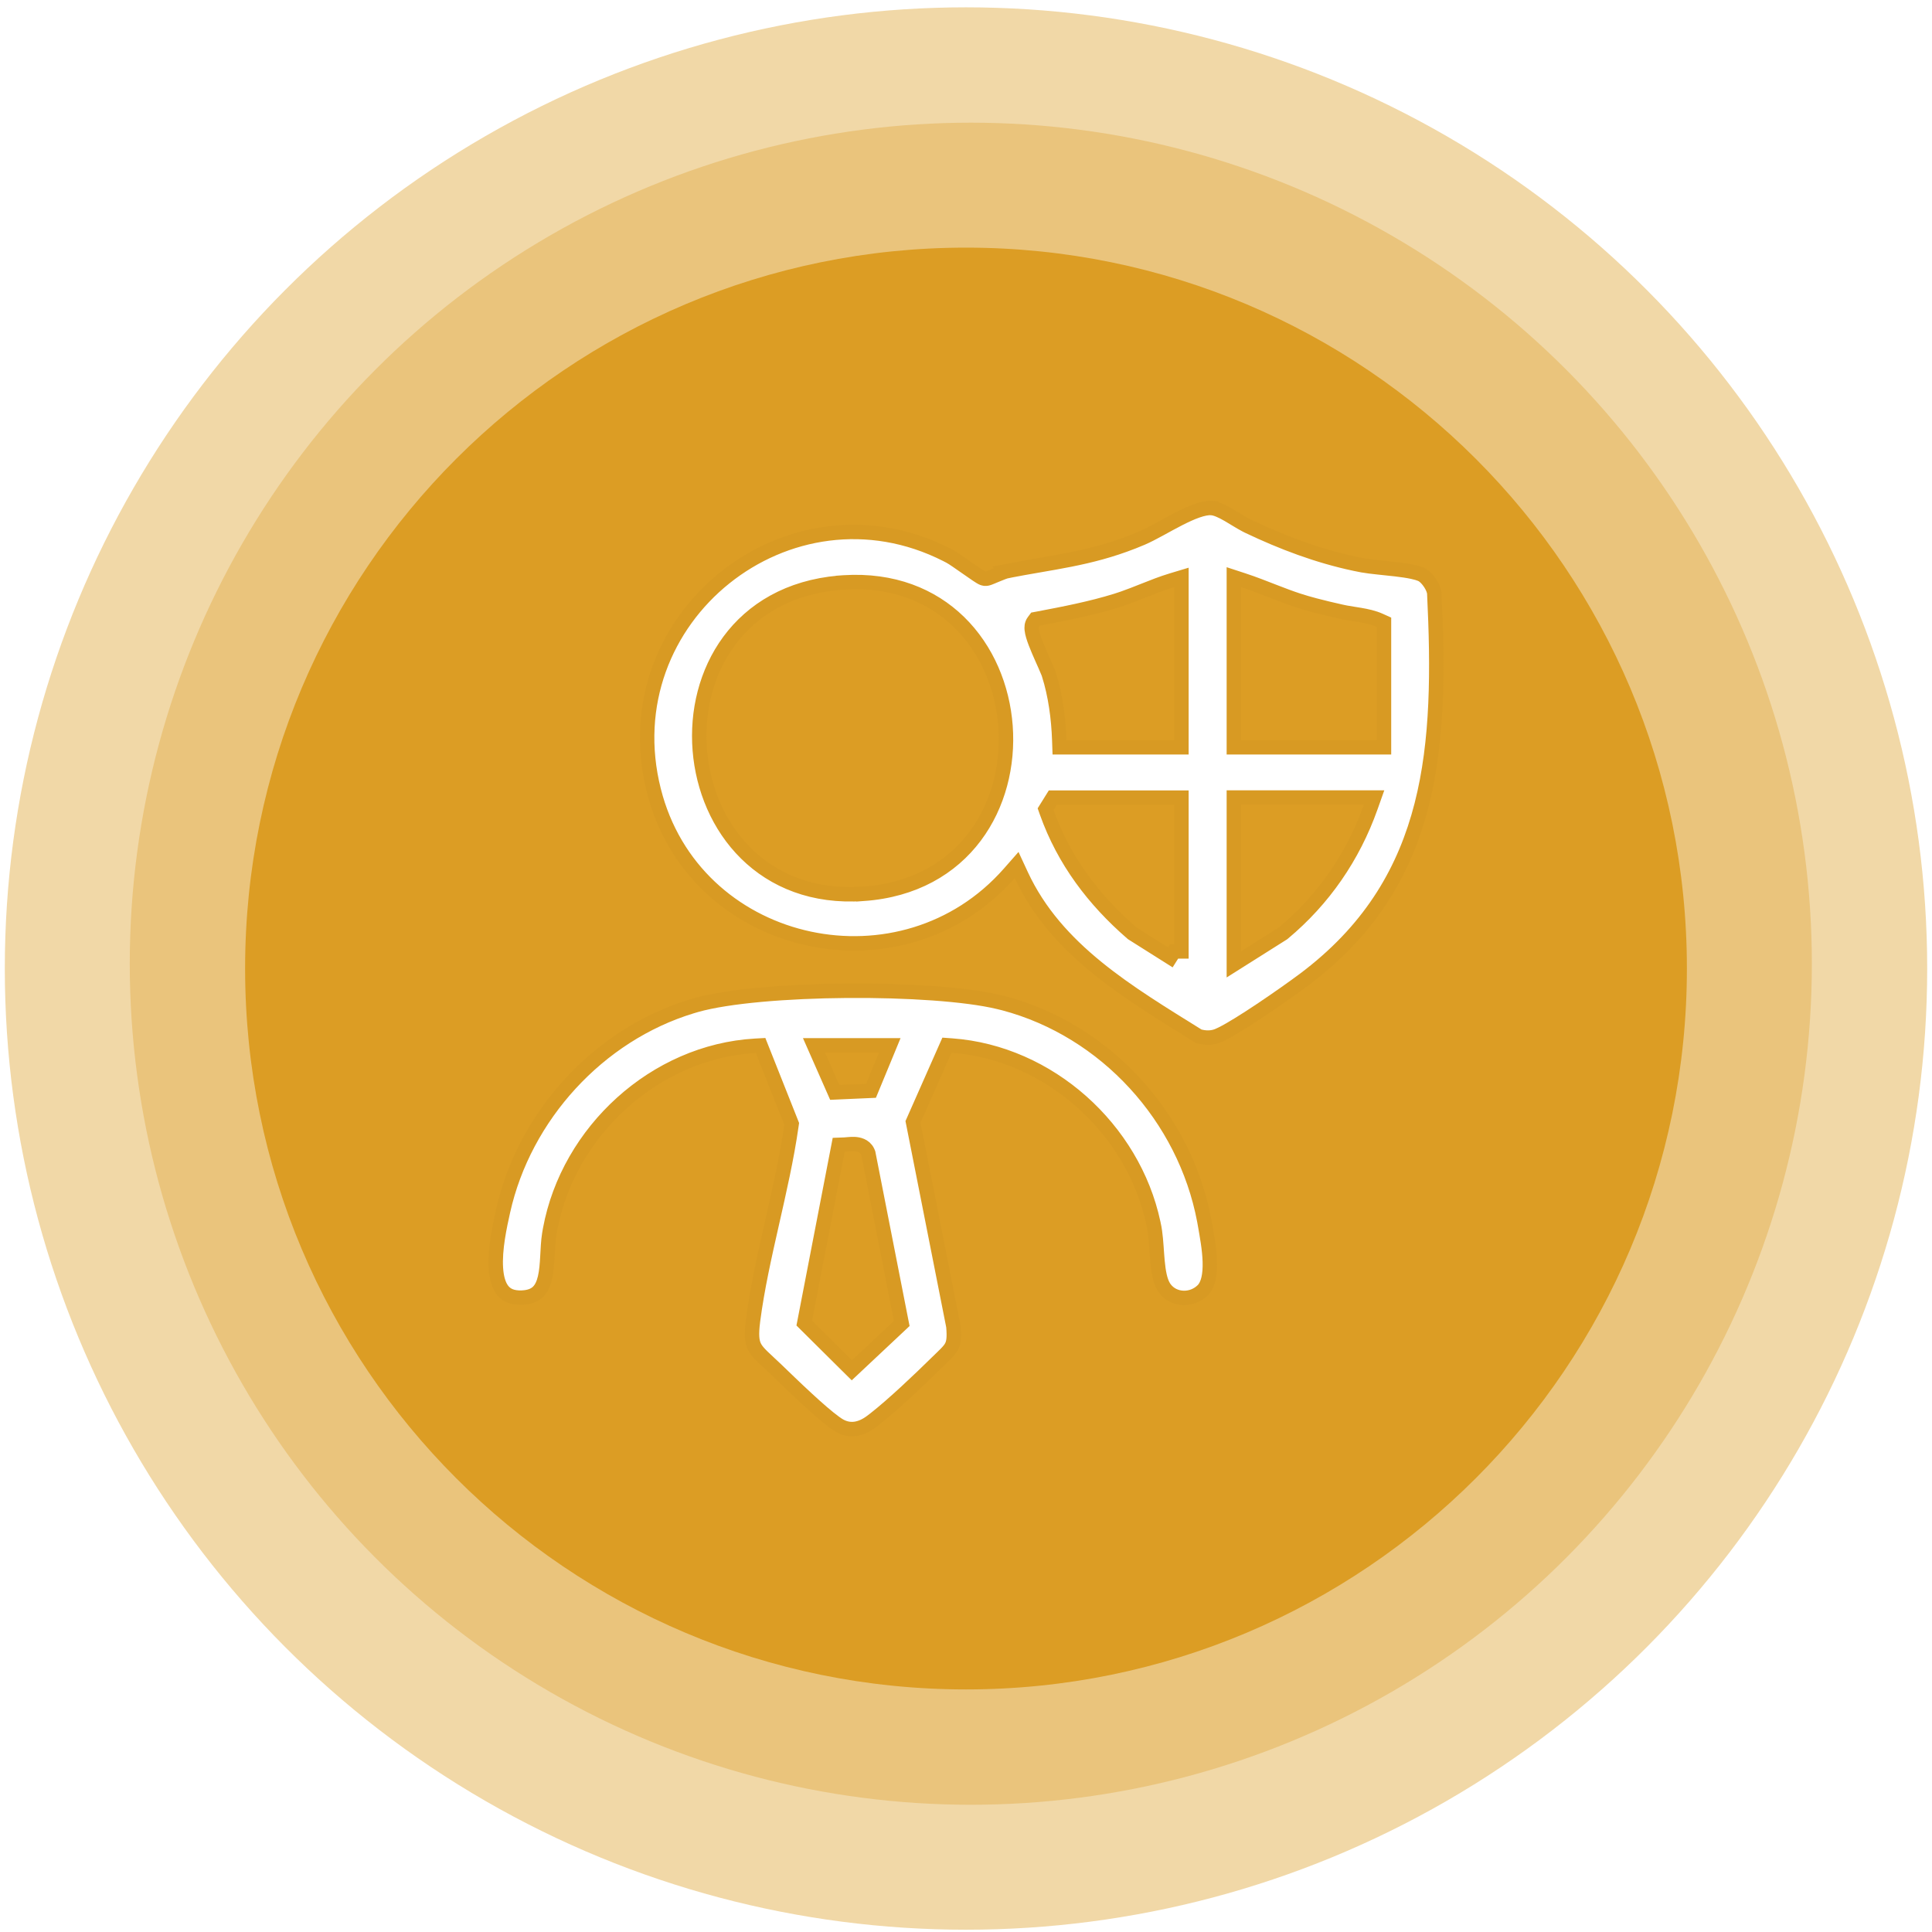 <svg width="201" height="201" viewBox="0 0 201 201" fill="none" xmlns="http://www.w3.org/2000/svg">
<circle cx="100.5" cy="100.763" r="100" fill="#F1D8A7"/>
<circle cx="101" cy="100.263" r="87.5" fill="#EAC47C"/>
<g filter="url(#filter0_i_7618_1599)">
<path d="M100.5 175.763C141.921 175.763 175.5 142.185 175.5 100.763C175.5 59.342 141.921 25.763 100.5 25.763C59.079 25.763 25.5 59.342 25.5 100.763C25.5 142.185 59.079 175.763 100.5 175.763Z" fill="#DC9D24"/>
</g>
<path d="M126.037 52.852V52.853C126.494 52.886 127.076 53.147 127.785 53.555C128.342 53.876 129.018 54.316 129.612 54.627L129.86 54.752C133.386 56.432 137.096 57.84 140.968 58.656L141.745 58.811H141.747C142.607 58.97 144.02 59.08 145.231 59.224C145.86 59.299 146.453 59.384 146.953 59.491C147.343 59.574 147.633 59.663 147.829 59.748L147.993 59.831C148.23 59.976 148.532 60.279 148.787 60.667C149.041 61.054 149.189 61.434 149.217 61.704C149.991 77.619 149.227 91.344 136.306 101.432L135.681 101.911C134.754 102.604 132.973 103.873 131.184 105.069C129.596 106.13 128.061 107.092 127.106 107.565L126.734 107.736L126.729 107.739C126.11 108.003 125.406 108.007 124.701 107.805C117.419 103.265 109.875 98.851 106.25 91.038L105.766 89.994L105.006 90.858C93.924 103.462 72.888 98.992 68.232 83.016L68.023 82.247C63.469 64.226 82.139 49.412 98.474 57.706L98.859 57.906L98.862 57.908C99.12 58.043 99.844 58.549 100.604 59.081C100.966 59.334 101.323 59.584 101.602 59.772C101.74 59.865 101.868 59.948 101.972 60.011C102.022 60.042 102.078 60.075 102.131 60.102C102.157 60.115 102.193 60.133 102.233 60.149C102.248 60.154 102.276 60.165 102.313 60.176L102.455 60.205L102.466 60.206C102.622 60.22 102.754 60.179 102.762 60.177C102.806 60.166 102.848 60.152 102.881 60.14C102.949 60.116 103.03 60.084 103.11 60.051C103.271 59.986 103.488 59.894 103.697 59.807C104.161 59.614 104.577 59.452 104.766 59.414L104.765 59.413C109.444 58.496 113.254 58.169 117.862 56.366L118.795 55.985C119.35 55.748 119.983 55.413 120.627 55.063C121.283 54.706 121.956 54.33 122.634 53.983C123.31 53.637 123.964 53.334 124.562 53.127C125.169 52.918 125.663 52.827 126.037 52.852ZM128.366 100.333L129.517 99.607L133.434 97.135L133.476 97.109L133.514 97.077C137.701 93.584 140.772 89.123 142.601 83.974L142.956 82.973H128.366V100.333ZM109.312 83.336L108.974 83.88L108.782 84.187L108.903 84.528C110.688 89.544 113.8 93.637 117.754 97.068L117.797 97.105L117.845 97.135L121.763 99.607L122.156 98.983H122.913V82.983H109.532L109.312 83.336ZM99.769 64.713C96.926 61.944 92.897 60.274 87.798 60.592L87.302 60.628L87.301 60.629C82.072 61.083 78.264 63.422 75.856 66.687C73.46 69.937 72.483 74.059 72.805 78.051C73.126 82.044 74.75 85.959 77.624 88.793C80.512 91.641 84.623 93.359 89.818 92.993V92.994C95.099 92.623 98.969 90.3 101.433 87.021C103.884 83.758 104.91 79.592 104.612 75.555C104.315 71.519 102.69 67.558 99.769 64.713ZM121.947 60.361C120.922 60.669 119.933 61.06 118.977 61.441C118.252 61.729 117.546 62.011 116.833 62.259L116.116 62.496C113.475 63.312 110.756 63.838 107.993 64.362L107.709 64.415L107.535 64.647C107.303 64.954 107.325 65.323 107.34 65.485C107.36 65.699 107.415 65.931 107.48 66.154C107.613 66.604 107.827 67.143 108.048 67.665C108.27 68.19 108.515 68.729 108.714 69.177C108.871 69.53 108.991 69.807 109.063 69.996L109.12 70.154V70.155C109.802 72.319 110.124 74.709 110.204 77.021L110.229 77.746H122.913V60.07L121.947 60.361ZM143.987 64.738L143.547 64.539C142.91 64.25 142.18 64.097 141.502 63.98C140.966 63.888 140.476 63.82 140.009 63.734L139.548 63.639H139.546C138.625 63.432 137.667 63.209 136.742 62.962L135.829 62.708L135.827 62.706L135.023 62.458C134.223 62.194 133.431 61.893 132.627 61.581C131.563 61.168 130.471 60.733 129.35 60.366L128.366 60.044V77.746H143.987V64.738Z" fill="white" stroke="#D89A23" stroke-width="1.5"/>
<path d="M88.111 103.076C94.339 103.028 100.51 103.432 103.877 104.245L104.447 104.383C115.048 107.198 123.262 116.241 125.29 126.993L125.383 127.516L125.384 127.517C125.562 128.562 125.828 129.944 125.866 131.267C125.905 132.631 125.688 133.672 125.142 134.224C124.003 135.362 122.123 135.285 121.203 134.07L121.117 133.949L121.116 133.948L121.045 133.833C120.698 133.235 120.528 132.33 120.424 131.214C120.334 130.252 120.294 129.1 120.156 128.136L120.092 127.735L120.091 127.732L119.996 127.263C117.905 117.423 109.126 109.519 99.042 108.777L98.515 108.739L98.301 109.223L95.081 116.504L94.985 116.72L95.031 116.952L99.186 137.986C99.295 139.21 99.195 139.725 98.987 140.109C98.875 140.318 98.709 140.526 98.445 140.8C98.308 140.942 98.16 141.087 97.992 141.249L97.415 141.808V141.809C95.718 143.477 92.948 146.118 91.025 147.62L90.652 147.905L90.651 147.906C89.558 148.724 88.435 148.928 87.366 148.337L87.153 148.208L87.152 148.207L86.845 147.994C86.083 147.443 85.036 146.526 83.96 145.533C83.352 144.972 82.746 144.399 82.194 143.87L80.749 142.479V142.479C80.131 141.885 79.726 141.533 79.321 141.137C78.949 140.773 78.71 140.494 78.549 140.212C78.287 139.754 78.164 139.173 78.282 137.929L78.348 137.354C78.778 134.066 79.53 130.709 80.3 127.312C81.067 123.926 81.854 120.497 82.336 117.118L82.364 116.921L82.291 116.735L79.327 109.27L79.127 108.767L78.587 108.797C68.143 109.393 59.113 117.697 57.227 127.911L57.143 128.399C57.024 129.133 56.993 129.97 56.95 130.737C56.906 131.531 56.85 132.274 56.698 132.925C56.547 133.574 56.317 134.061 55.977 134.395C55.692 134.673 55.274 134.899 54.611 134.976L54.312 134.999C53.259 135.044 52.667 134.714 52.297 134.25C51.891 133.742 51.661 132.961 51.594 131.963C51.459 129.965 51.995 127.542 52.339 125.995C54.543 116.108 62.256 107.649 71.961 104.702L72.425 104.565C75.74 103.626 81.88 103.125 88.111 103.076ZM88.284 119.047C88.085 119.064 87.964 119.079 87.852 119.083L87.257 119.105L87.144 119.69L83.749 137.258L83.673 137.65L83.957 137.933L88.11 142.055L88.625 142.564L89.152 142.069L93.511 137.978L93.814 137.693L93.733 137.286L90.35 120.047L90.338 119.986L90.316 119.929L90.258 119.795C89.944 119.159 89.274 119.047 88.903 119.028C88.682 119.017 88.461 119.032 88.284 119.047ZM85.153 109.808L86.64 113.182L86.847 113.651L87.359 113.628L90.139 113.505L90.616 113.484L90.799 113.042L92.143 109.791L92.57 108.755H84.689L85.153 109.808Z" fill="white" stroke="#D89A23" stroke-width="1.5"/>
<defs>
<filter id="filter0_i_7618_1599" x="25.5" y="25.763" width="150" height="150" filterUnits="userSpaceOnUse" color-interpolation-filters="sRGB">
<feFlood flood-opacity="0" result="BackgroundImageFix"/>
<feBlend mode="normal" in="SourceGraphic" in2="BackgroundImageFix" result="shape"/>
<feColorMatrix in="SourceAlpha" type="matrix" values="0 0 0 0 0 0 0 0 0 0 0 0 0 0 0 0 0 0 127 0" result="hardAlpha"/>
<feOffset/>
<feGaussianBlur stdDeviation="25"/>
<feComposite in2="hardAlpha" operator="arithmetic" k2="-1" k3="1"/>
<feColorMatrix type="matrix" values="0 0 0 0 0.259 0 0 0 0 0.184 0 0 0 0 0.043 0 0 0 0.5 0"/>
<feBlend mode="normal" in2="shape" result="effect1_innerShadow_7618_1599"/>
</filter>
</defs>
</svg>
